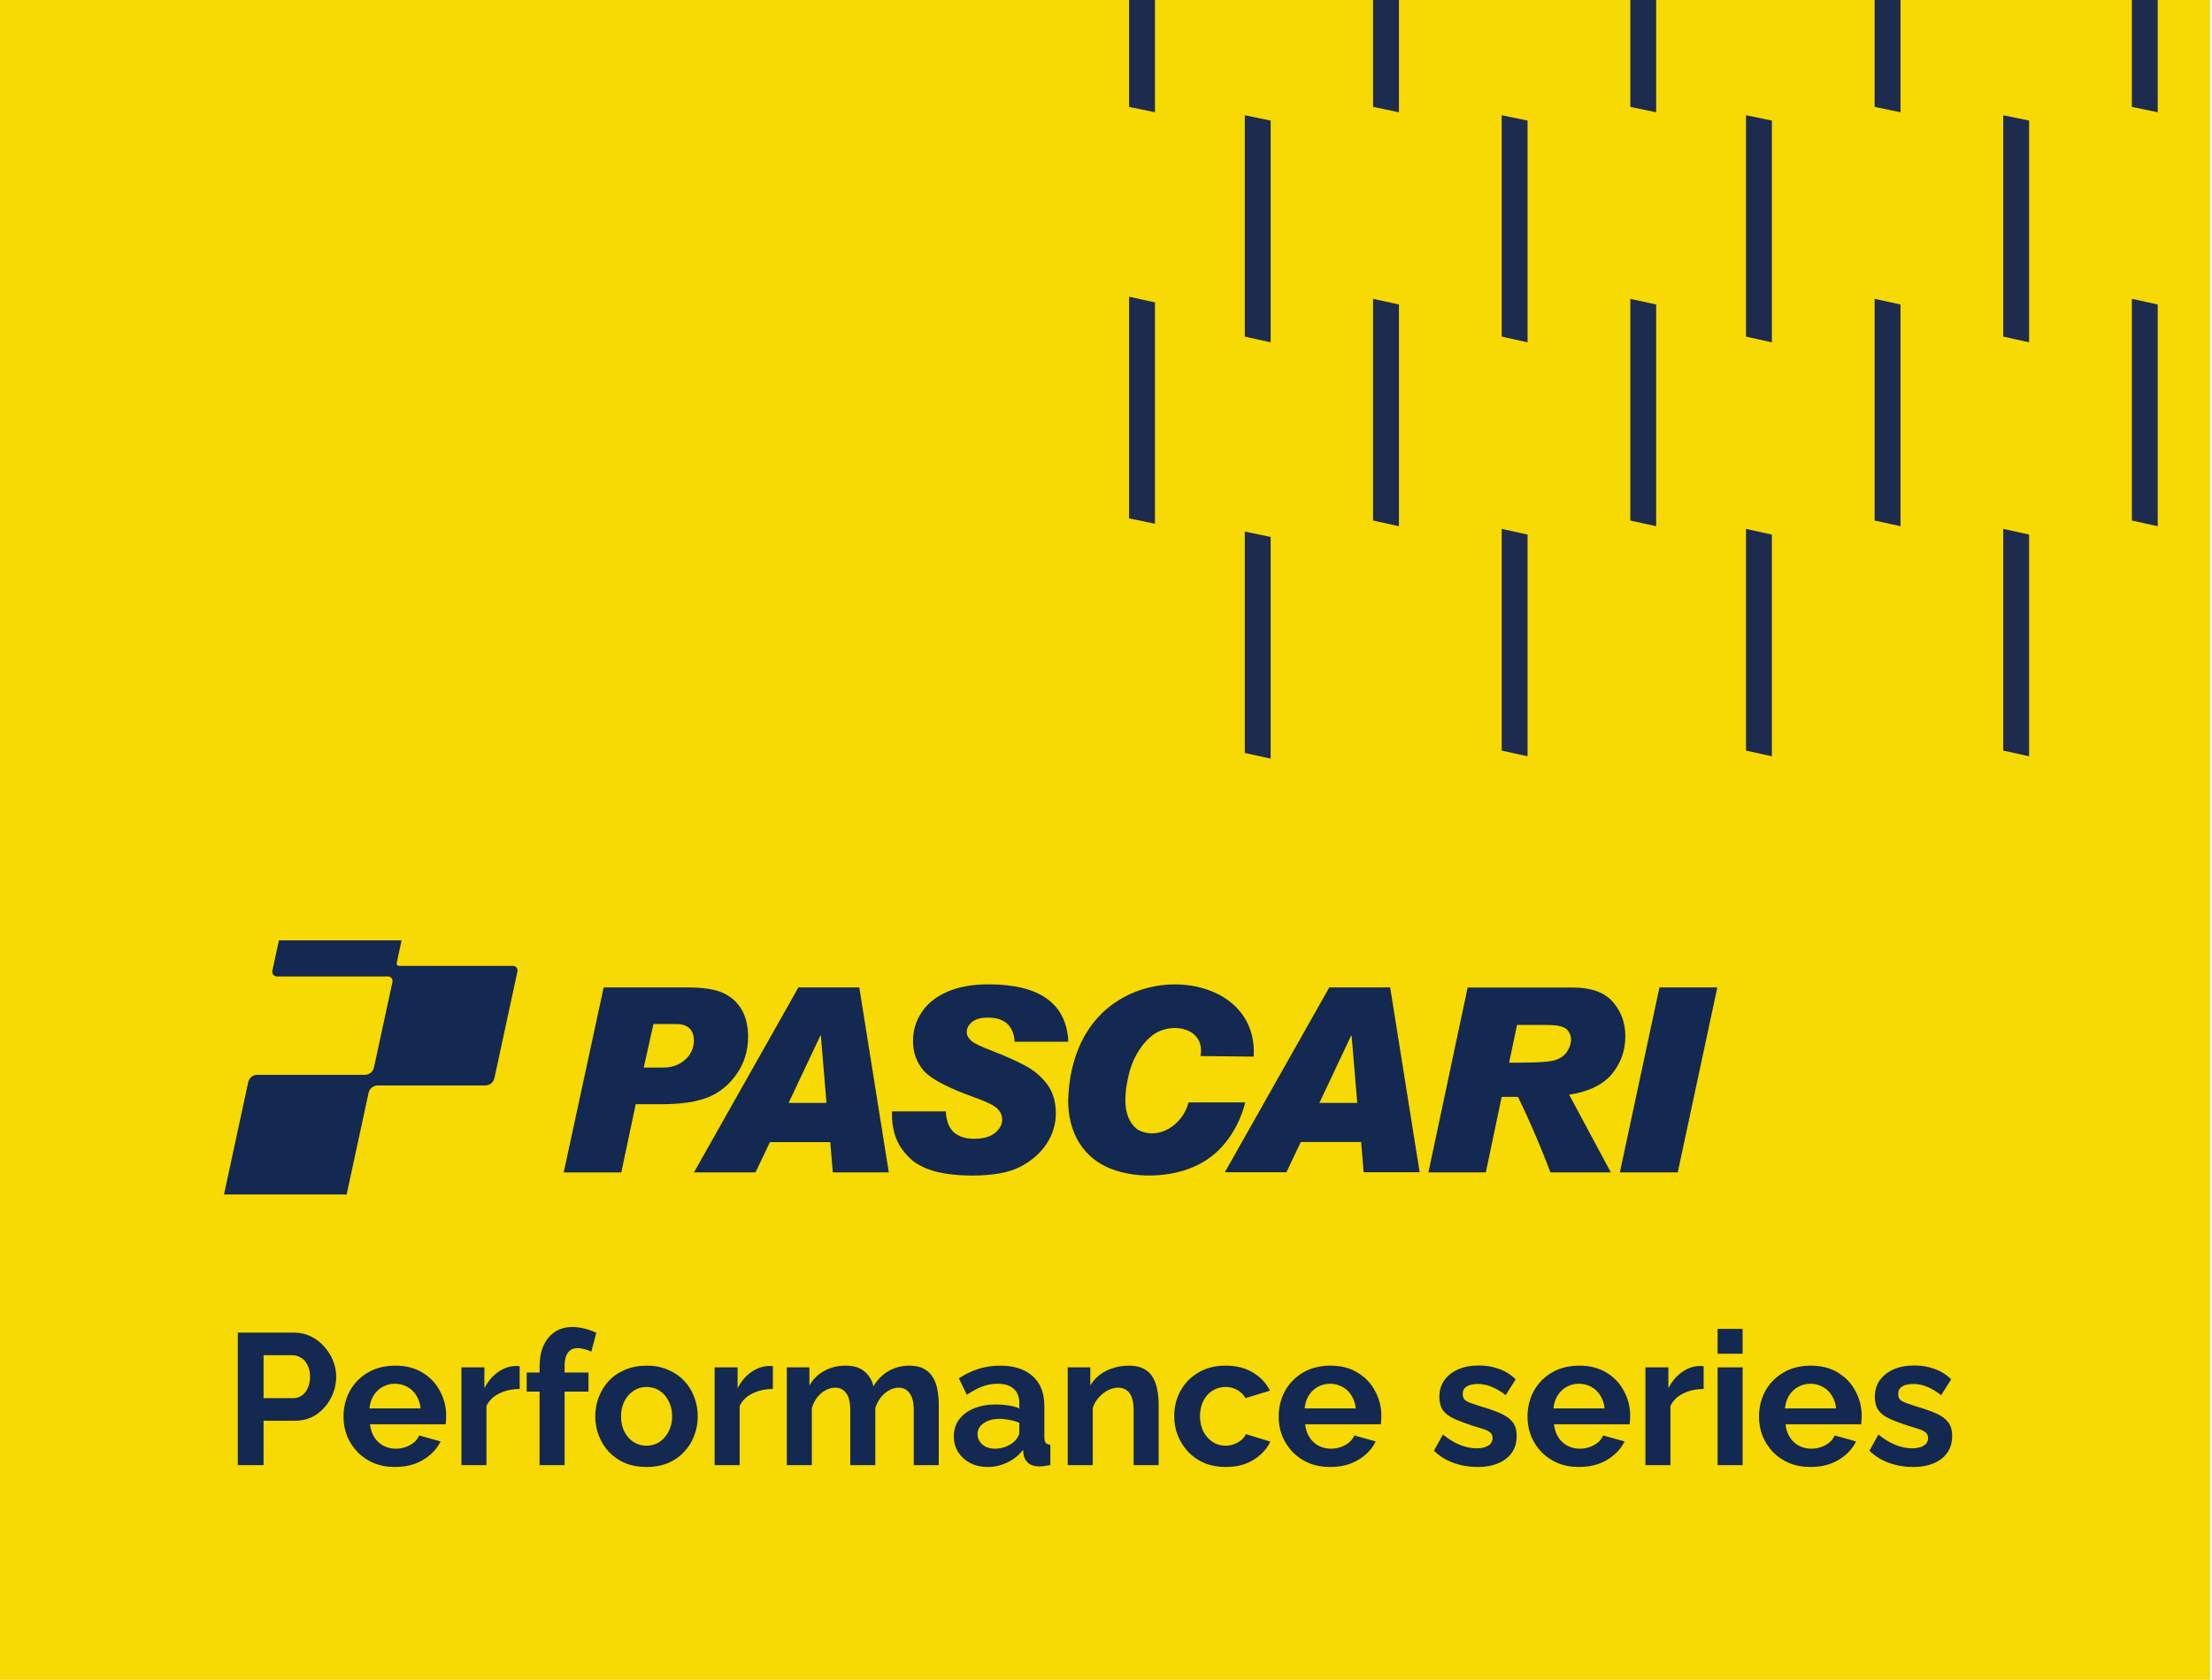 <svg xmlns="http://www.w3.org/2000/svg" width="237" height="180" viewBox="0 0 237 180" fill="none"><g clip-path="url(#clip0_6924_58225)"><rect width="236.8" height="180" fill="#F7D903"></rect><g clip-path="url(#clip1_6924_58225)"><path d="M133.424 118.123C132.808 120.577 131.303 123.112 128.96 124.486C126.223 126.162 121.981 126.435 118.952 125.213C115.579 123.859 114.195 120.577 114.488 117.103C114.791 112.528 116.881 108.206 121.588 106.307C127.223 104.045 134.726 106.489 134.323 113.225L128.627 113.164C129.162 110.175 125.647 109.468 123.678 110.801C122.385 111.69 121.487 113.235 121.042 114.74C120.537 116.729 120.032 119.618 121.87 121.032C124.092 122.294 126.738 120.537 127.344 118.133H133.424V118.123Z" fill="#132951"></path><path d="M104.156 109.509C104.55 109.196 105.106 109.044 105.843 109.044C106.954 109.044 107.742 109.377 108.206 110.034C108.499 110.438 108.671 110.973 108.721 111.629H114.447C114.447 111.528 114.447 111.417 114.447 111.316C114.447 111.306 114.447 111.306 114.447 111.296C114.276 109.398 113.508 107.963 112.135 106.994C110.711 105.984 108.63 105.479 105.894 105.479C104.197 105.479 102.743 105.742 101.541 106.257C100.329 106.772 99.41 107.499 98.774 108.438C98.137 109.377 97.824 110.407 97.824 111.549C97.824 112.791 98.208 113.851 98.976 114.74C99.743 115.619 101.581 116.588 104.5 117.628C105.772 118.083 106.57 118.487 106.893 118.83C107.217 119.173 107.378 119.547 107.378 119.951C107.378 120.496 107.126 120.971 106.611 121.395C106.106 121.819 105.358 122.031 104.389 122.031C103.854 122.031 103.379 121.951 102.975 121.799C102.894 121.769 102.823 121.739 102.753 121.698C102.743 121.698 102.743 121.688 102.733 121.688C102.662 121.658 102.601 121.617 102.531 121.577C102.52 121.567 102.51 121.567 102.5 121.557C102.44 121.516 102.379 121.476 102.318 121.436C102.308 121.426 102.308 121.426 102.298 121.415C102.238 121.365 102.177 121.325 102.127 121.264C102.086 121.224 102.046 121.183 102.005 121.133C101.995 121.123 101.985 121.112 101.985 121.102C101.945 121.052 101.904 121.011 101.874 120.961C101.874 120.951 101.864 120.951 101.864 120.941C101.824 120.89 101.793 120.83 101.763 120.779C101.733 120.719 101.692 120.658 101.662 120.587C101.662 120.577 101.662 120.577 101.652 120.567C101.531 120.294 101.44 119.981 101.389 119.618C101.359 119.446 101.349 119.274 101.339 119.093H95.572V119.497C95.572 119.537 95.572 119.577 95.572 119.618C95.582 120.072 95.623 120.517 95.714 120.931C95.734 121.032 95.754 121.133 95.784 121.244C95.784 121.244 95.784 121.244 95.784 121.254C95.815 121.355 95.835 121.456 95.865 121.547V121.557C95.895 121.648 95.926 121.749 95.956 121.84C95.956 121.85 95.966 121.85 95.966 121.86C95.996 121.951 96.037 122.042 96.077 122.122C96.077 122.132 96.087 122.143 96.087 122.153C96.128 122.233 96.158 122.314 96.198 122.395C96.209 122.405 96.219 122.425 96.219 122.435C96.259 122.516 96.299 122.587 96.34 122.658C96.35 122.678 96.36 122.698 96.37 122.718C96.41 122.789 96.451 122.86 96.491 122.92C96.511 122.94 96.522 122.971 96.542 122.991C96.582 123.051 96.623 123.112 96.673 123.173C96.693 123.203 96.713 123.233 96.744 123.264C96.784 123.314 96.825 123.375 96.865 123.425C96.895 123.466 96.925 123.496 96.956 123.536C96.996 123.577 97.026 123.627 97.067 123.668C97.107 123.708 97.148 123.758 97.188 123.799C97.218 123.829 97.249 123.87 97.279 123.9C97.36 123.981 97.43 124.051 97.511 124.132C97.582 124.203 97.663 124.263 97.744 124.334C97.774 124.354 97.804 124.374 97.824 124.405C97.875 124.445 97.936 124.486 97.986 124.526C98.026 124.556 98.057 124.576 98.097 124.607C98.147 124.637 98.198 124.667 98.249 124.698C98.289 124.728 98.339 124.748 98.38 124.778C98.41 124.799 98.43 124.809 98.461 124.829C98.582 124.9 98.703 124.96 98.834 125.021C98.865 125.031 98.885 125.051 98.915 125.061C98.986 125.092 99.067 125.122 99.137 125.162C99.157 125.172 99.188 125.182 99.208 125.193C99.289 125.223 99.37 125.253 99.46 125.293C100.703 125.748 102.278 125.97 104.197 125.97C106.429 125.97 108.156 125.647 109.368 125.001C110.58 124.354 111.509 123.536 112.155 122.536C112.801 121.537 113.124 120.466 113.124 119.315C113.124 118.093 112.832 117.063 112.236 116.245C111.64 115.427 110.872 114.76 109.943 114.245C109.004 113.73 107.792 113.185 106.298 112.609C105.116 112.165 104.369 111.801 104.056 111.518C103.742 111.236 103.581 110.933 103.581 110.62C103.571 110.195 103.763 109.822 104.156 109.509Z" fill="#132951"></path><path d="M142.422 105.812L131.232 125.617H137.827L139.372 122.375H145.835L146.108 125.617H152.107L148.946 105.812H142.422ZM141.362 118.184L144.765 110.973H144.815L145.421 118.184H141.362Z" fill="#132951"></path><path d="M172.709 115.083C173.669 113.922 174.143 112.569 174.143 111.023C174.143 109.589 173.689 108.367 172.79 107.347C171.891 106.327 170.467 105.822 168.518 105.822H157.248L153.046 125.627H159.197L160.893 117.537H162.641C162.641 117.537 163.469 119.234 164.206 120.931C164.943 122.627 165.579 124.193 166.115 125.627H172.588L168.124 117.305C170.225 116.982 171.75 116.235 172.709 115.083ZM167.902 112.69C167.619 113.114 167.195 113.417 166.63 113.599C166.054 113.781 164.802 113.871 162.853 113.871H161.691L162.54 109.832H165.65C166.771 109.832 167.488 109.973 167.821 110.266C168.155 110.559 168.326 110.953 168.326 111.458C168.316 111.852 168.175 112.256 167.902 112.69Z" fill="#132951"></path><path d="M177.799 105.812L173.558 125.627H179.758L184 105.812H177.799Z" fill="#132951"></path><path d="M64.679 105.812H73.677C75.374 105.812 76.647 106.014 77.505 106.418C78.364 106.822 79.02 107.418 79.474 108.206C79.929 108.994 80.151 109.963 80.151 111.104C80.151 112.589 79.747 113.912 78.939 115.073C78.131 116.235 77.121 117.063 75.899 117.568C74.677 118.073 72.991 118.325 70.83 118.325H68.113L66.568 125.637H60.397L64.679 105.812ZM68.971 114.397H71.042C72.001 114.397 72.799 114.114 73.415 113.548C74.031 112.983 74.344 112.306 74.344 111.518C74.344 110.327 73.698 109.731 72.415 109.731H70.012L68.971 114.397Z" fill="#132951"></path><path d="M92.068 105.812H85.544L74.354 125.627H80.949L82.494 122.385H88.957L89.23 125.627H95.229L92.068 105.812ZM84.494 118.184L87.897 110.973H87.948L88.554 118.184H84.494Z" fill="#132951"></path><path d="M42.502 103.197L43.027 100.763H29.888L29.181 104.025C29.11 104.338 29.352 104.631 29.666 104.631H41.562C41.886 104.631 42.118 104.924 42.047 105.237L40.068 114.386C39.967 114.851 39.563 115.174 39.088 115.174H27.575C27.1 115.174 26.697 115.507 26.596 115.962L24 128H37.139L39.492 117.103C39.593 116.639 39.997 116.315 40.472 116.315H51.995C52.469 116.315 52.873 115.982 52.974 115.528L55.438 104.106C55.509 103.792 55.267 103.5 54.954 103.5H42.744C42.582 103.5 42.461 103.348 42.502 103.197Z" fill="#132951"></path></g><path d="M25.48 157V142.8H31.5C32.153 142.8 32.753 142.933 33.3 143.2C33.847 143.467 34.32 143.827 34.72 144.28C35.133 144.733 35.453 145.24 35.68 145.8C35.907 146.36 36.02 146.933 36.02 147.52C36.02 148.32 35.833 149.08 35.46 149.8C35.087 150.52 34.573 151.107 33.92 151.56C33.267 152.013 32.493 152.24 31.6 152.24H28.24V157H25.48ZM28.24 149.82H31.44C31.773 149.82 32.073 149.727 32.34 149.54C32.607 149.353 32.82 149.087 32.98 148.74C33.14 148.38 33.22 147.973 33.22 147.52C33.22 147.027 33.127 146.607 32.94 146.26C32.767 145.913 32.533 145.653 32.24 145.48C31.96 145.307 31.653 145.22 31.32 145.22H28.24V149.82ZM42.326 157.2C41.486 157.2 40.726 157.06 40.046 156.78C39.366 156.487 38.786 156.093 38.306 155.6C37.826 155.093 37.453 154.52 37.186 153.88C36.933 153.227 36.806 152.54 36.806 151.82C36.806 150.82 37.026 149.907 37.466 149.08C37.919 148.253 38.559 147.593 39.386 147.1C40.226 146.593 41.213 146.34 42.346 146.34C43.493 146.34 44.473 146.593 45.286 147.1C46.099 147.593 46.719 148.253 47.146 149.08C47.586 149.893 47.806 150.773 47.806 151.72C47.806 151.88 47.799 152.047 47.786 152.22C47.773 152.38 47.759 152.513 47.746 152.62H39.646C39.699 153.153 39.853 153.62 40.106 154.02C40.373 154.42 40.706 154.727 41.106 154.94C41.519 155.14 41.959 155.24 42.426 155.24C42.959 155.24 43.459 155.113 43.926 154.86C44.406 154.593 44.733 154.247 44.906 153.82L47.206 154.46C46.953 154.993 46.586 155.467 46.106 155.88C45.639 156.293 45.086 156.62 44.446 156.86C43.806 157.087 43.099 157.2 42.326 157.2ZM39.586 150.92H45.066C45.013 150.387 44.859 149.927 44.606 149.54C44.366 149.14 44.046 148.833 43.646 148.62C43.246 148.393 42.799 148.28 42.306 148.28C41.826 148.28 41.386 148.393 40.986 148.62C40.599 148.833 40.279 149.14 40.026 149.54C39.786 149.927 39.639 150.387 39.586 150.92ZM55.679 148.84C54.865 148.84 54.139 149 53.499 149.32C52.859 149.627 52.399 150.073 52.119 150.66V157H49.439V146.52H51.899V148.76C52.272 148.04 52.745 147.473 53.319 147.06C53.892 146.647 54.499 146.42 55.139 146.38C55.285 146.38 55.399 146.38 55.479 146.38C55.559 146.38 55.625 146.387 55.679 146.4V148.84ZM57.813 157V149.12H56.433V147.08H57.813V146.44C57.813 145.573 57.953 144.827 58.233 144.2C58.526 143.56 58.933 143.067 59.453 142.72C59.986 142.373 60.606 142.2 61.313 142.2C61.74 142.2 62.166 142.253 62.593 142.36C63.033 142.467 63.467 142.62 63.893 142.82L63.353 144.84C63.153 144.733 62.92 144.647 62.653 144.58C62.386 144.5 62.133 144.46 61.893 144.46C61.44 144.46 61.093 144.62 60.853 144.94C60.613 145.26 60.493 145.727 60.493 146.34V147.08H63.053V149.12H60.493V157H57.813ZM69.279 157.2C68.425 157.2 67.659 157.06 66.979 156.78C66.299 156.487 65.719 156.087 65.239 155.58C64.772 155.073 64.412 154.493 64.159 153.84C63.905 153.187 63.779 152.5 63.779 151.78C63.779 151.047 63.905 150.353 64.159 149.7C64.412 149.047 64.772 148.467 65.239 147.96C65.719 147.453 66.299 147.06 66.979 146.78C67.659 146.487 68.425 146.34 69.279 146.34C70.132 146.34 70.892 146.487 71.559 146.78C72.239 147.06 72.819 147.453 73.299 147.96C73.779 148.467 74.139 149.047 74.379 149.7C74.632 150.353 74.759 151.047 74.759 151.78C74.759 152.5 74.632 153.187 74.379 153.84C74.139 154.493 73.779 155.073 73.299 155.58C72.832 156.087 72.259 156.487 71.579 156.78C70.899 157.06 70.132 157.2 69.279 157.2ZM66.539 151.78C66.539 152.393 66.659 152.94 66.899 153.42C67.139 153.887 67.465 154.253 67.879 154.52C68.292 154.787 68.759 154.92 69.279 154.92C69.785 154.92 70.245 154.787 70.659 154.52C71.072 154.24 71.399 153.867 71.639 153.4C71.892 152.92 72.019 152.373 72.019 151.76C72.019 151.16 71.892 150.62 71.639 150.14C71.399 149.66 71.072 149.287 70.659 149.02C70.245 148.753 69.785 148.62 69.279 148.62C68.759 148.62 68.292 148.76 67.879 149.04C67.465 149.307 67.139 149.68 66.899 150.16C66.659 150.627 66.539 151.167 66.539 151.78ZM82.808 148.84C81.994 148.84 81.268 149 80.628 149.32C79.988 149.627 79.528 150.073 79.248 150.66V157H76.568V146.52H79.028V148.76C79.401 148.04 79.874 147.473 80.448 147.06C81.021 146.647 81.628 146.42 82.268 146.38C82.414 146.38 82.528 146.38 82.608 146.38C82.688 146.38 82.754 146.387 82.808 146.4V148.84ZM100.582 157H97.902V151.12C97.902 150.293 97.755 149.687 97.462 149.3C97.182 148.9 96.789 148.7 96.282 148.7C95.762 148.7 95.262 148.907 94.782 149.32C94.315 149.72 93.982 150.247 93.782 150.9V157H91.102V151.12C91.102 150.28 90.955 149.667 90.662 149.28C90.382 148.893 89.989 148.7 89.482 148.7C88.962 148.7 88.462 148.9 87.982 149.3C87.515 149.7 87.182 150.227 86.982 150.88V157H84.302V146.52H86.722V148.46C87.122 147.78 87.655 147.26 88.322 146.9C88.989 146.527 89.755 146.34 90.622 146.34C91.489 146.34 92.162 146.553 92.642 146.98C93.135 147.407 93.449 147.933 93.582 148.56C94.009 147.84 94.549 147.293 95.202 146.92C95.869 146.533 96.615 146.34 97.442 146.34C98.095 146.34 98.622 146.46 99.022 146.7C99.435 146.927 99.755 147.24 99.982 147.64C100.209 148.027 100.362 148.467 100.442 148.96C100.535 149.453 100.582 149.953 100.582 150.46V157ZM102.195 153.9C102.195 153.22 102.382 152.627 102.755 152.12C103.142 151.6 103.675 151.2 104.355 150.92C105.035 150.64 105.815 150.5 106.695 150.5C107.135 150.5 107.582 150.533 108.035 150.6C108.489 150.667 108.882 150.773 109.215 150.92V150.36C109.215 149.693 109.015 149.18 108.615 148.82C108.229 148.46 107.649 148.28 106.875 148.28C106.302 148.28 105.755 148.38 105.235 148.58C104.715 148.78 104.169 149.073 103.595 149.46L102.735 147.7C103.429 147.247 104.135 146.907 104.855 146.68C105.589 146.453 106.355 146.34 107.155 146.34C108.649 146.34 109.809 146.713 110.635 147.46C111.475 148.207 111.895 149.273 111.895 150.66V154C111.895 154.28 111.942 154.48 112.035 154.6C112.142 154.72 112.309 154.793 112.535 154.82V157C112.295 157.04 112.075 157.073 111.875 157.1C111.689 157.127 111.529 157.14 111.395 157.14C110.862 157.14 110.455 157.02 110.175 156.78C109.909 156.54 109.742 156.247 109.675 155.9L109.615 155.36C109.162 155.947 108.595 156.4 107.915 156.72C107.235 157.04 106.542 157.2 105.835 157.2C105.142 157.2 104.515 157.06 103.955 156.78C103.409 156.487 102.975 156.093 102.655 155.6C102.349 155.093 102.195 154.527 102.195 153.9ZM108.715 154.44C108.862 154.28 108.982 154.12 109.075 153.96C109.169 153.8 109.215 153.653 109.215 153.52V152.46C108.895 152.327 108.549 152.227 108.175 152.16C107.802 152.08 107.449 152.04 107.115 152.04C106.422 152.04 105.849 152.193 105.395 152.5C104.955 152.793 104.735 153.187 104.735 153.68C104.735 153.947 104.809 154.2 104.955 154.44C105.102 154.68 105.315 154.873 105.595 155.02C105.875 155.167 106.209 155.24 106.595 155.24C106.995 155.24 107.389 155.167 107.775 155.02C108.162 154.86 108.475 154.667 108.715 154.44ZM124.14 157H121.46V151.12C121.46 150.28 121.313 149.667 121.02 149.28C120.726 148.893 120.32 148.7 119.8 148.7C119.44 148.7 119.073 148.793 118.7 148.98C118.34 149.167 118.013 149.427 117.72 149.76C117.426 150.08 117.213 150.453 117.08 150.88V157H114.4V146.52H116.82V148.46C117.086 148.007 117.426 147.627 117.84 147.32C118.253 147 118.726 146.76 119.26 146.6C119.806 146.427 120.38 146.34 120.98 146.34C121.633 146.34 122.166 146.46 122.58 146.7C123.006 146.927 123.326 147.24 123.54 147.64C123.766 148.027 123.92 148.467 124 148.96C124.093 149.453 124.14 149.953 124.14 150.46V157ZM131.35 157.2C130.497 157.2 129.73 157.06 129.05 156.78C128.37 156.487 127.79 156.087 127.31 155.58C126.83 155.06 126.457 154.473 126.19 153.82C125.937 153.167 125.81 152.48 125.81 151.76C125.81 150.773 126.03 149.873 126.47 149.06C126.923 148.233 127.563 147.573 128.39 147.08C129.217 146.587 130.197 146.34 131.33 146.34C132.463 146.34 133.437 146.587 134.25 147.08C135.063 147.573 135.67 148.22 136.07 149.02L133.45 149.82C133.223 149.433 132.923 149.14 132.55 148.94C132.177 148.727 131.763 148.62 131.31 148.62C130.803 148.62 130.337 148.753 129.91 149.02C129.497 149.273 129.17 149.64 128.93 150.12C128.69 150.587 128.57 151.133 128.57 151.76C128.57 152.373 128.69 152.92 128.93 153.4C129.183 153.867 129.517 154.24 129.93 154.52C130.343 154.787 130.803 154.92 131.31 154.92C131.63 154.92 131.93 154.867 132.21 154.76C132.503 154.653 132.763 154.507 132.99 154.32C133.217 154.133 133.383 153.92 133.49 153.68L136.11 154.48C135.87 155 135.517 155.467 135.05 155.88C134.597 156.293 134.057 156.62 133.43 156.86C132.817 157.087 132.123 157.2 131.35 157.2ZM142.521 157.2C141.681 157.2 140.921 157.06 140.241 156.78C139.561 156.487 138.981 156.093 138.501 155.6C138.021 155.093 137.648 154.52 137.381 153.88C137.128 153.227 137.001 152.54 137.001 151.82C137.001 150.82 137.221 149.907 137.661 149.08C138.115 148.253 138.755 147.593 139.581 147.1C140.421 146.593 141.408 146.34 142.541 146.34C143.688 146.34 144.668 146.593 145.481 147.1C146.295 147.593 146.915 148.253 147.341 149.08C147.781 149.893 148.001 150.773 148.001 151.72C148.001 151.88 147.995 152.047 147.981 152.22C147.968 152.38 147.955 152.513 147.941 152.62H139.841C139.895 153.153 140.048 153.62 140.301 154.02C140.568 154.42 140.901 154.727 141.301 154.94C141.715 155.14 142.155 155.24 142.621 155.24C143.155 155.24 143.655 155.113 144.121 154.86C144.601 154.593 144.928 154.247 145.101 153.82L147.401 154.46C147.148 154.993 146.781 155.467 146.301 155.88C145.835 156.293 145.281 156.62 144.641 156.86C144.001 157.087 143.295 157.2 142.521 157.2ZM139.781 150.92H145.261C145.208 150.387 145.055 149.927 144.801 149.54C144.561 149.14 144.241 148.833 143.841 148.62C143.441 148.393 142.995 148.28 142.501 148.28C142.021 148.28 141.581 148.393 141.181 148.62C140.795 148.833 140.475 149.14 140.221 149.54C139.981 149.927 139.835 150.387 139.781 150.92ZM158.299 157.2C157.405 157.2 156.552 157.053 155.739 156.76C154.925 156.467 154.225 156.033 153.639 155.46L154.599 153.72C155.225 154.227 155.839 154.6 156.439 154.84C157.052 155.08 157.639 155.2 158.199 155.2C158.719 155.2 159.132 155.107 159.439 154.92C159.759 154.733 159.919 154.453 159.919 154.08C159.919 153.827 159.832 153.633 159.659 153.5C159.485 153.353 159.232 153.227 158.899 153.12C158.579 153.013 158.185 152.893 157.719 152.76C156.945 152.507 156.299 152.26 155.779 152.02C155.259 151.78 154.865 151.48 154.599 151.12C154.345 150.747 154.219 150.273 154.219 149.7C154.219 149.007 154.392 148.413 154.739 147.92C155.099 147.413 155.592 147.02 156.219 146.74C156.859 146.46 157.605 146.32 158.459 146.32C159.205 146.32 159.912 146.44 160.579 146.68C161.245 146.907 161.852 147.28 162.399 147.8L161.319 149.5C160.785 149.087 160.279 148.787 159.799 148.6C159.319 148.4 158.832 148.3 158.339 148.3C158.059 148.3 157.792 148.333 157.539 148.4C157.299 148.467 157.099 148.58 156.939 148.74C156.792 148.887 156.719 149.1 156.719 149.38C156.719 149.633 156.785 149.833 156.919 149.98C157.065 150.113 157.279 150.233 157.559 150.34C157.852 150.447 158.205 150.567 158.619 150.7C159.459 150.94 160.165 151.187 160.739 151.44C161.325 151.693 161.765 152.007 162.059 152.38C162.352 152.74 162.499 153.24 162.499 153.88C162.499 154.92 162.119 155.733 161.359 156.32C160.599 156.907 159.579 157.2 158.299 157.2ZM169.182 157.2C168.342 157.2 167.582 157.06 166.902 156.78C166.222 156.487 165.642 156.093 165.162 155.6C164.682 155.093 164.308 154.52 164.042 153.88C163.788 153.227 163.662 152.54 163.662 151.82C163.662 150.82 163.882 149.907 164.322 149.08C164.775 148.253 165.415 147.593 166.242 147.1C167.082 146.593 168.068 146.34 169.202 146.34C170.348 146.34 171.328 146.593 172.142 147.1C172.955 147.593 173.575 148.253 174.002 149.08C174.442 149.893 174.662 150.773 174.662 151.72C174.662 151.88 174.655 152.047 174.642 152.22C174.628 152.38 174.615 152.513 174.602 152.62H166.502C166.555 153.153 166.708 153.62 166.962 154.02C167.228 154.42 167.562 154.727 167.962 154.94C168.375 155.14 168.815 155.24 169.282 155.24C169.815 155.24 170.315 155.113 170.782 154.86C171.262 154.593 171.588 154.247 171.762 153.82L174.062 154.46C173.808 154.993 173.442 155.467 172.962 155.88C172.495 156.293 171.942 156.62 171.302 156.86C170.662 157.087 169.955 157.2 169.182 157.2ZM166.442 150.92H171.922C171.868 150.387 171.715 149.927 171.462 149.54C171.222 149.14 170.902 148.833 170.502 148.62C170.102 148.393 169.655 148.28 169.162 148.28C168.682 148.28 168.242 148.393 167.842 148.62C167.455 148.833 167.135 149.14 166.882 149.54C166.642 149.927 166.495 150.387 166.442 150.92ZM182.534 148.84C181.721 148.84 180.994 149 180.354 149.32C179.714 149.627 179.254 150.073 178.974 150.66V157H176.294V146.52H178.754V148.76C179.128 148.04 179.601 147.473 180.174 147.06C180.748 146.647 181.354 146.42 181.994 146.38C182.141 146.38 182.254 146.38 182.334 146.38C182.414 146.38 182.481 146.387 182.534 146.4V148.84ZM184.029 157V146.52H186.709V157H184.029ZM184.029 145.06V142.4H186.709V145.06H184.029ZM193.986 157.2C193.146 157.2 192.386 157.06 191.706 156.78C191.026 156.487 190.446 156.093 189.966 155.6C189.486 155.093 189.113 154.52 188.846 153.88C188.593 153.227 188.466 152.54 188.466 151.82C188.466 150.82 188.686 149.907 189.126 149.08C189.58 148.253 190.22 147.593 191.046 147.1C191.886 146.593 192.873 146.34 194.006 146.34C195.153 146.34 196.133 146.593 196.946 147.1C197.76 147.593 198.38 148.253 198.806 149.08C199.246 149.893 199.466 150.773 199.466 151.72C199.466 151.88 199.46 152.047 199.446 152.22C199.433 152.38 199.42 152.513 199.406 152.62H191.306C191.36 153.153 191.513 153.62 191.766 154.02C192.033 154.42 192.366 154.727 192.766 154.94C193.18 155.14 193.62 155.24 194.086 155.24C194.62 155.24 195.12 155.113 195.586 154.86C196.066 154.593 196.393 154.247 196.566 153.82L198.866 154.46C198.613 154.993 198.246 155.467 197.766 155.88C197.3 156.293 196.746 156.62 196.106 156.86C195.466 157.087 194.76 157.2 193.986 157.2ZM191.246 150.92H196.726C196.673 150.387 196.52 149.927 196.266 149.54C196.026 149.14 195.706 148.833 195.306 148.62C194.906 148.393 194.46 148.28 193.966 148.28C193.486 148.28 193.046 148.393 192.646 148.62C192.26 148.833 191.94 149.14 191.686 149.54C191.446 149.927 191.3 150.387 191.246 150.92ZM204.959 157.2C204.066 157.2 203.212 157.053 202.399 156.76C201.586 156.467 200.886 156.033 200.299 155.46L201.259 153.72C201.886 154.227 202.499 154.6 203.099 154.84C203.712 155.08 204.299 155.2 204.859 155.2C205.379 155.2 205.792 155.107 206.099 154.92C206.419 154.733 206.579 154.453 206.579 154.08C206.579 153.827 206.492 153.633 206.319 153.5C206.146 153.353 205.892 153.227 205.559 153.12C205.239 153.013 204.846 152.893 204.379 152.76C203.606 152.507 202.959 152.26 202.439 152.02C201.919 151.78 201.526 151.48 201.259 151.12C201.006 150.747 200.879 150.273 200.879 149.7C200.879 149.007 201.052 148.413 201.399 147.92C201.759 147.413 202.252 147.02 202.879 146.74C203.519 146.46 204.266 146.32 205.119 146.32C205.866 146.32 206.572 146.44 207.239 146.68C207.906 146.907 208.512 147.28 209.059 147.8L207.979 149.5C207.446 149.087 206.939 148.787 206.459 148.6C205.979 148.4 205.492 148.3 204.999 148.3C204.719 148.3 204.452 148.333 204.199 148.4C203.959 148.467 203.759 148.58 203.599 148.74C203.452 148.887 203.379 149.1 203.379 149.38C203.379 149.633 203.446 149.833 203.579 149.98C203.726 150.113 203.939 150.233 204.219 150.34C204.512 150.447 204.866 150.567 205.279 150.7C206.119 150.94 206.826 151.187 207.399 151.44C207.986 151.693 208.426 152.007 208.719 152.38C209.012 152.74 209.159 153.24 209.159 153.88C209.159 154.92 208.779 155.733 208.019 156.32C207.259 156.907 206.239 157.2 204.959 157.2Z" fill="#132951"></path><g clip-path="url(#clip2_6924_58225)"><path d="M200.854 11.453L203.624 12.027V-11.695L200.854 -12.304V11.453Z" fill="#1D2B4F"></path><path d="M228.415 11.453L231.185 12.027V-11.695L228.415 -12.304V11.453Z" fill="#1D2B4F"></path><path d="M200.854 55.779L203.624 56.388V32.631L200.854 32.022V55.779Z" fill="#1D2B4F"></path><path d="M228.415 55.779L231.185 56.388V32.631L228.415 32.022V55.779Z" fill="#1D2B4F"></path><path d="M187.073 36.071L189.844 36.68V12.922L187.073 12.349V36.071Z" fill="#1D2B4F"></path><path d="M214.634 36.071L217.404 36.68V12.922L214.634 12.349V36.071Z" fill="#1D2B4F"></path><path d="M187.073 80.432L189.844 81.041V57.284L187.073 56.675V80.432Z" fill="#1D2B4F"></path><path d="M214.634 80.432L217.404 81.041V57.284L214.634 56.675V80.432Z" fill="#1D2B4F"></path><path d="M147.116 11.453L149.887 12.027V-11.695L147.116 -12.304V11.453Z" fill="#1D2B4F"></path><path d="M174.677 11.453L177.447 12.027V-11.695L174.677 -12.304V11.453Z" fill="#1D2B4F"></path><path d="M147.116 55.779L149.887 56.388V32.631L147.116 32.022V55.779Z" fill="#1D2B4F"></path><path d="M174.677 55.779L177.447 56.388V32.631L174.677 32.022V55.779Z" fill="#1D2B4F"></path><path d="M133.371 36.071L136.141 36.68V12.922L133.371 12.349V36.071Z" fill="#1D2B4F"></path><path d="M133.371 80.685L136.141 81.294V57.537L133.371 56.963V80.685Z" fill="#1D2B4F"></path><path d="M160.896 36.071L163.667 36.68V12.922L160.896 12.349V36.071Z" fill="#1D2B4F"></path><path d="M160.896 80.432L163.667 81.041V57.284L160.896 56.675V80.432Z" fill="#1D2B4F"></path><path d="M120.975 11.453L123.745 12.026V-11.695L120.975 -12.305V11.453Z" fill="#1D2B4F"></path><path d="M120.975 55.55L123.745 56.123V32.402L120.975 31.793V55.55Z" fill="#1D2B4F"></path></g></g><defs><clipPath id="clip0_6924_58225"><rect width="236.8" height="180" fill="white"></rect></clipPath><clipPath id="clip1_6924_58225"><rect width="160" height="27.237" fill="white" transform="translate(24 100.763)"></rect></clipPath><clipPath id="clip2_6924_58225"><rect width="206" height="129" fill="white" transform="translate(65 -39)"></rect></clipPath></defs></svg>